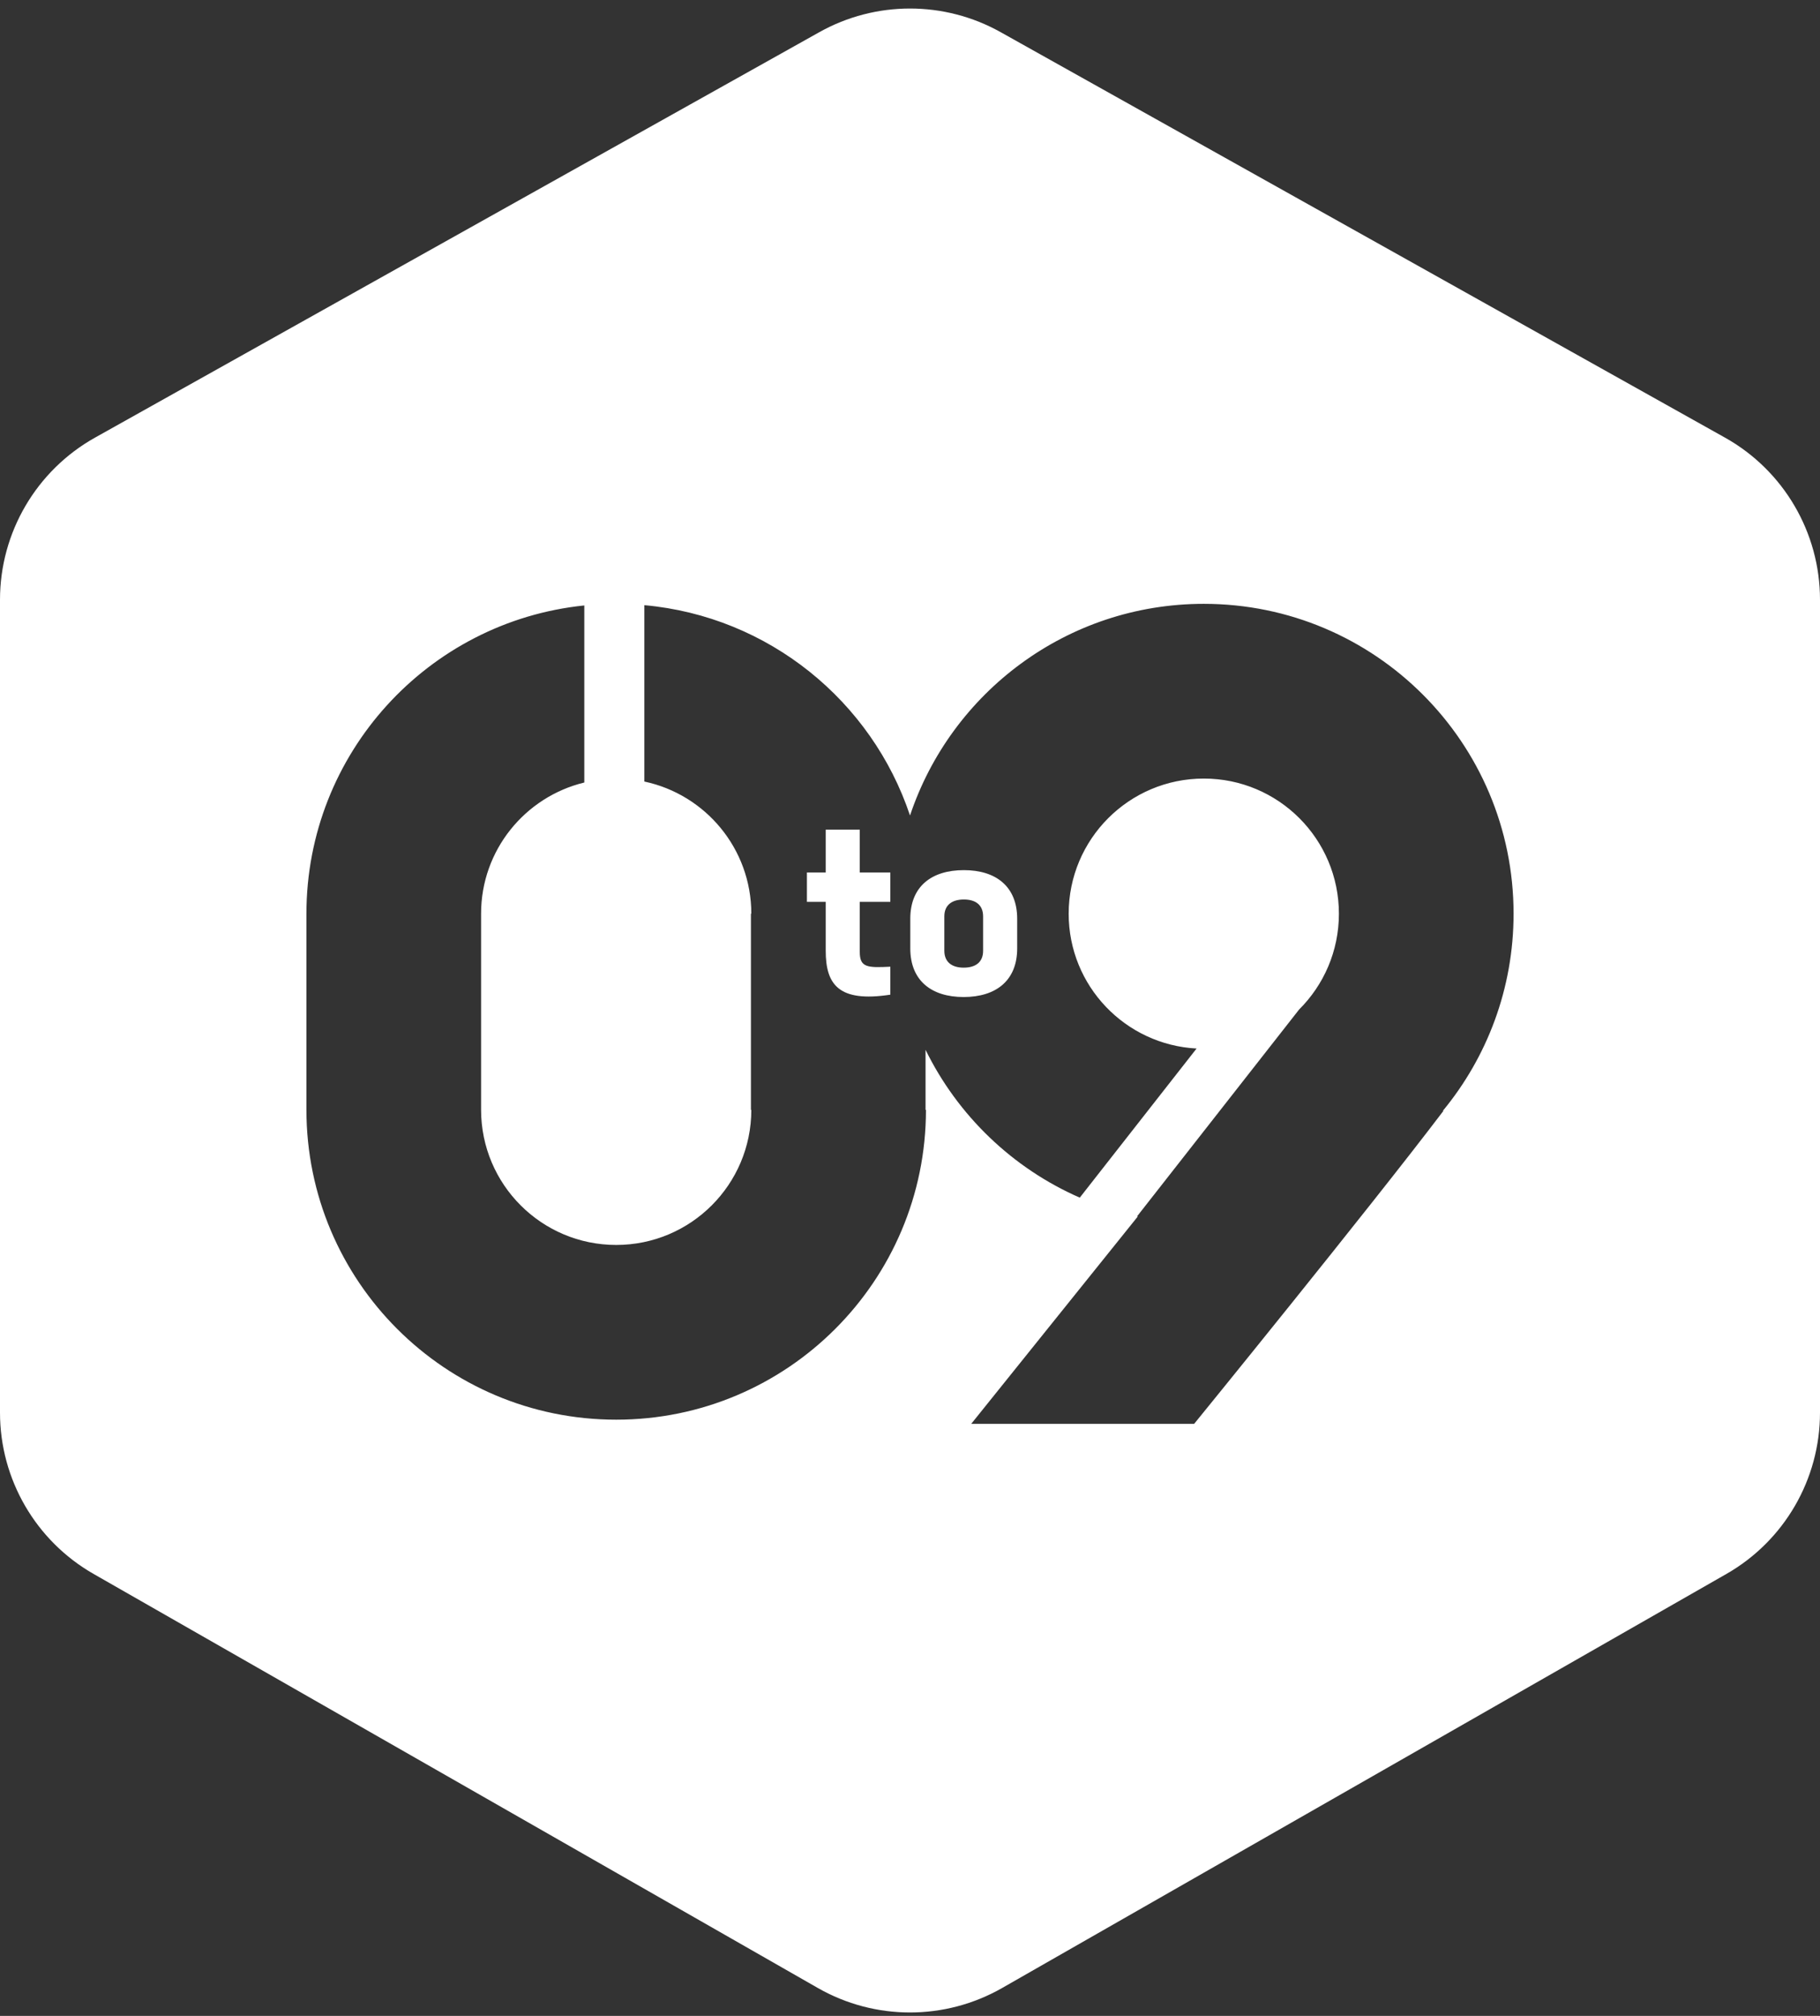 <?xml version="1.0" encoding="UTF-8"?>
<svg width="196px" height="217px" viewBox="0 0 196 217" version="1.1" xmlns="http://www.w3.org/2000/svg" xmlns:xlink="http://www.w3.org/1999/xlink">
    <rect x="0" y="0" width="196" height="217" fill="#333333" stroke="none"/>
    <g id="Guide" stroke="none" stroke-width="1" fill="none" fill-rule="evenodd">
        <g id="STYLEGUIDE-/-ASSETS" transform="translate(-296, -4013)" fill="#FFFFFF">
            <path d="M403.766,4016.464 L481.766,4060.107 C488.085,4063.643 492,4070.319 492,4077.561 L492,4165.06 C492,4172.237 488.154,4178.864 481.923,4182.425 L403.923,4226.997 C397.774,4230.51 390.226,4230.51 384.077,4226.997 L306.077,4182.425 C299.846,4178.864 296,4172.237 296,4165.06 L296,4077.561 C296,4070.319 299.915,4063.643 306.234,4060.107 L384.234,4016.464 C390.302,4013.069 397.698,4013.069 403.766,4016.464 Z M425.642,4078 C410.915,4078 398.423,4087.547 394.002,4100.786 C389.885,4088.468 378.783,4079.351 365.393,4078.143 L365.393,4097.129 C371.971,4098.524 376.909,4104.359 376.911,4111.351 L376.869,4111.351 L376.869,4132.469 L376.911,4132.469 C376.909,4140.502 370.394,4147.012 362.363,4147.012 C354.327,4147.012 347.814,4140.502 347.809,4132.469 L347.809,4111.351 C347.811,4104.503 352.554,4098.777 358.925,4097.233 L358.925,4078.174 C342.118,4079.893 329.006,4094.09 329,4111.351 L329,4132.469 C329.006,4150.891 343.94,4165.821 362.363,4165.821 C380.779,4165.821 395.713,4150.891 395.719,4132.469 L395.675,4132.469 L395.675,4126.006 C399.143,4133.08 405.039,4138.751 412.284,4141.92 L424.862,4125.868 C417.189,4125.461 411.088,4119.132 411.088,4111.357 C411.088,4103.321 417.602,4096.807 425.642,4096.807 C433.675,4096.807 440.19,4103.321 440.19,4111.357 C440.19,4115.39 438.551,4119.038 435.902,4121.672 L418.455,4143.933 C418.482,4143.938 418.505,4143.945 418.529,4143.95 L414.99,4148.355 L414.958,4148.395 L400.595,4166.267 L424.602,4166.267 C424.602,4166.267 443.323,4143.277 451.443,4132.581 C451.424,4132.576 451.405,4132.574 451.389,4132.57 C456.141,4126.805 459,4119.416 459,4111.357 C459,4092.933 444.066,4078 425.642,4078 Z M399.8,4106.665 C403.265,4106.665 405.543,4108.434 405.543,4111.9 L405.543,4115.088 C405.543,4118.554 403.265,4120.324 399.774,4120.324 C396.305,4120.324 394.031,4118.554 394.031,4115.088 L394.031,4111.9 C394.031,4108.434 396.305,4106.665 399.8,4106.665 Z M388.59,4102.31 L388.59,4106.917 L391.882,4106.917 L391.882,4110.079 L388.59,4110.079 L388.59,4115.466 C388.59,4117.136 389.378,4117.187 391.882,4117.06 L391.882,4120.071 C386.289,4120.931 384.924,4118.958 384.924,4115.341 L384.924,4110.079 L382.899,4110.079 L382.899,4106.917 L384.924,4106.917 L384.924,4102.31 L388.59,4102.31 Z M399.8,4109.826 C398.535,4109.826 397.698,4110.408 397.698,4111.647 L397.698,4115.341 C397.698,4116.58 398.535,4117.162 399.774,4117.162 C401.064,4117.162 401.873,4116.58 401.873,4115.341 L401.873,4111.647 C401.873,4110.408 401.064,4109.826 399.8,4109.826 Z" id="Combined-Shape"></path>
        </g>
    </g>
</svg>